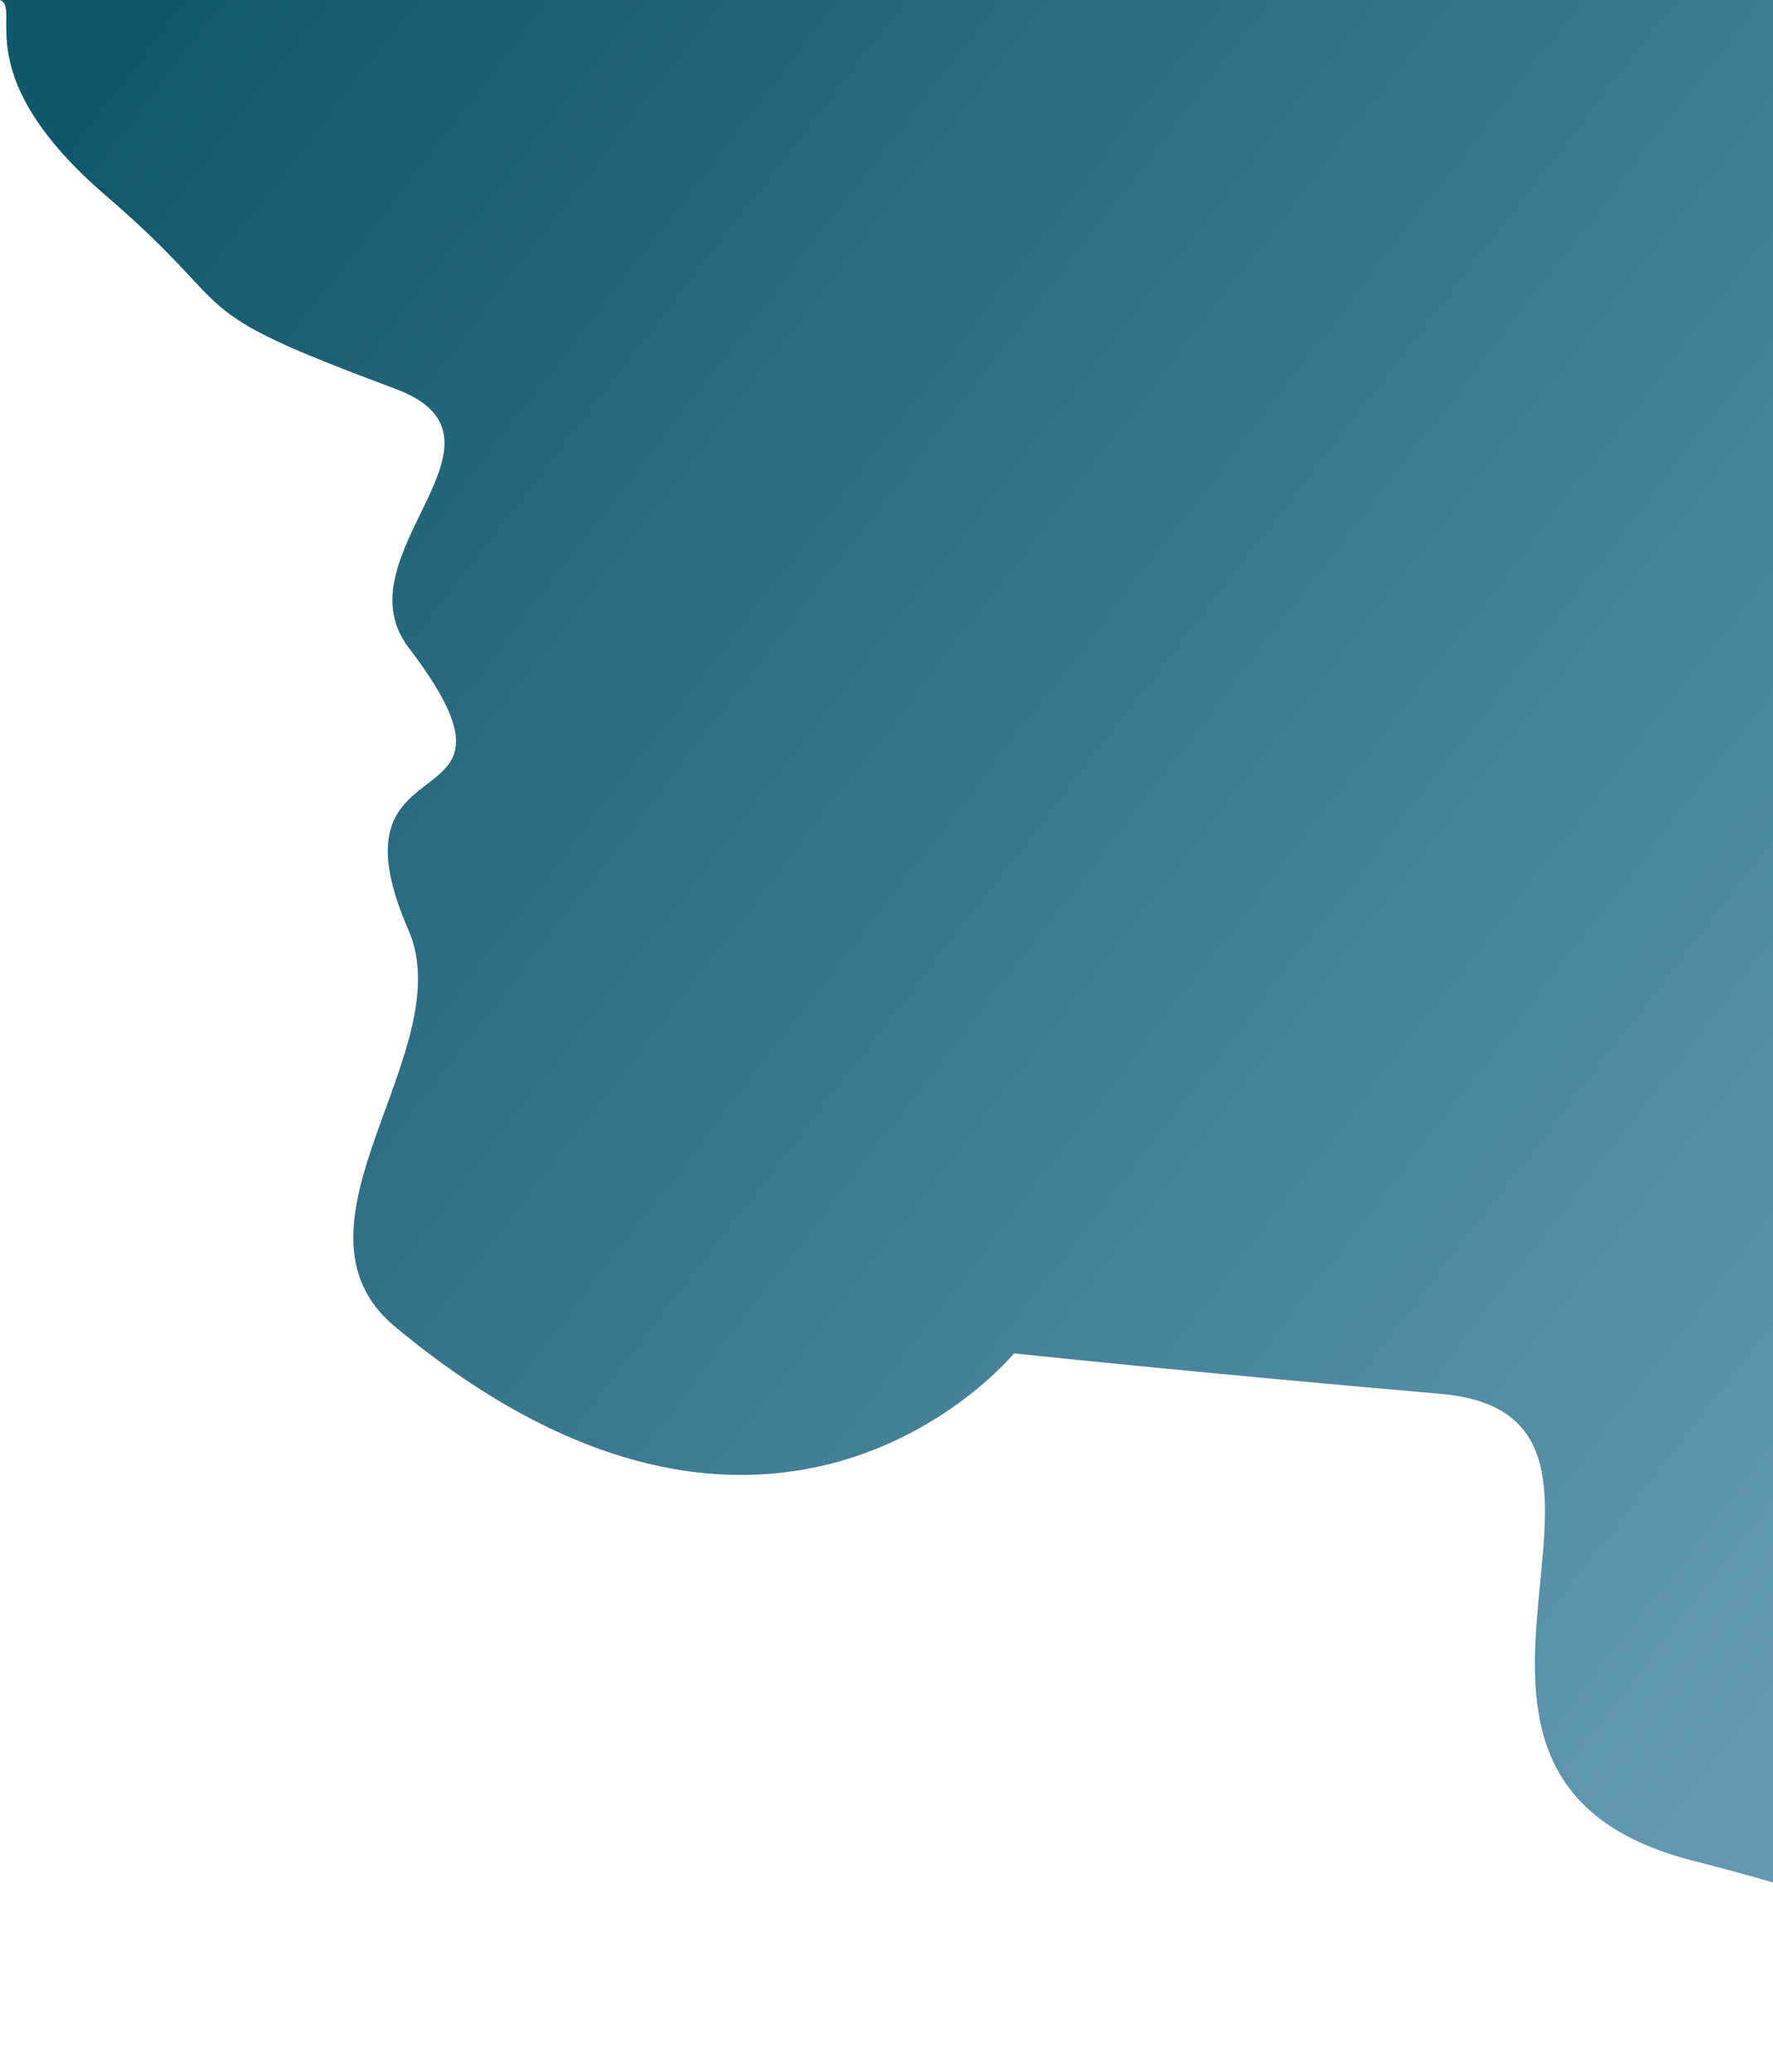 <?xml version="1.0" encoding="UTF-8"?> <svg xmlns="http://www.w3.org/2000/svg" width="285" height="333" viewBox="0 0 285 333" fill="none"> <path d="M17.116 31.529C-5.581 12.02 3.631 1.419 0 0H325V213.214C325 213.214 347.883 345.695 336.5 332C327.761 321.486 324.5 312.5 272 299C219.5 285.5 272 227.5 231.5 224C191 220.5 163 217.5 163 217.5C163 217.5 124.799 264.198 63.496 213.214C44 197 74.083 168.808 65.667 149.5C51.5 117 88.5 134 65.667 104.045C54.336 89.181 85.205 70.546 63.496 62.467C27.919 49.227 39.812 51.037 17.116 31.529Z" fill="url(#paint0_linear_9_217)"></path> <defs> <linearGradient id="paint0_linear_9_217" x1="36.062" y1="-11.823" x2="330.382" y2="215.43" gradientUnits="userSpaceOnUse"> <stop stop-color="#11576C"></stop> <stop offset="1" stop-color="#6298B1"></stop> </linearGradient> </defs> </svg> 
